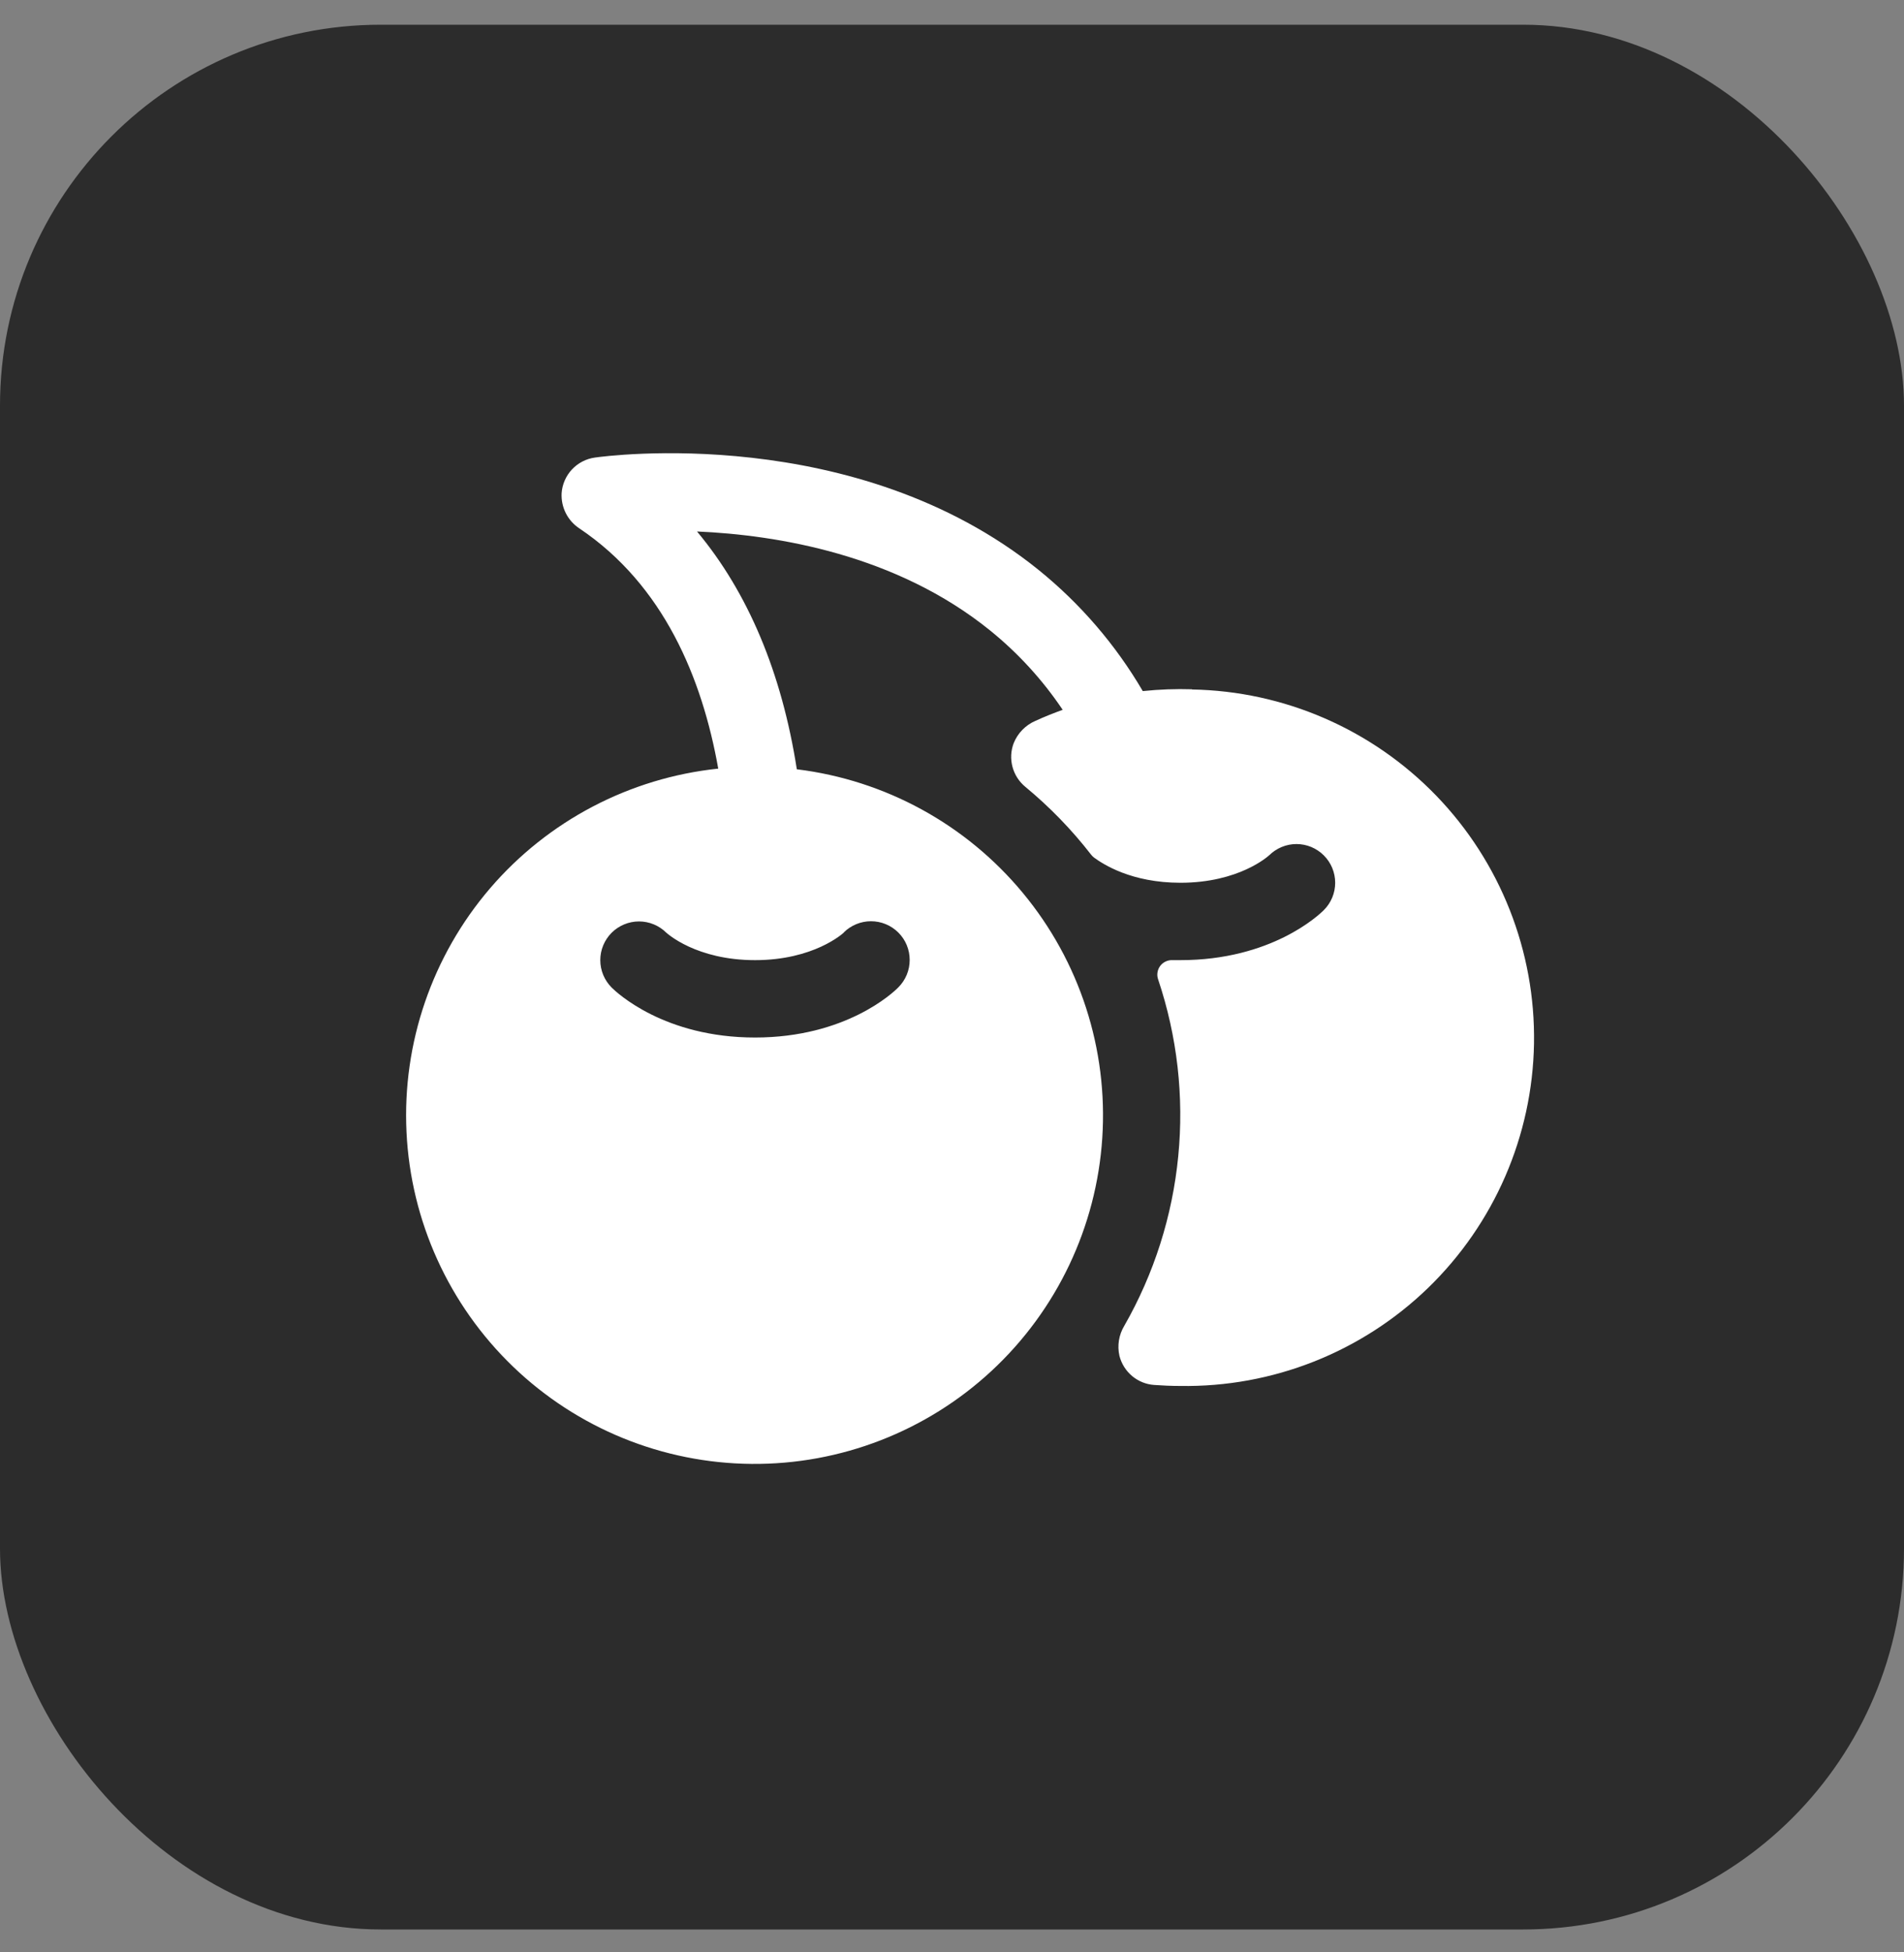 <svg width="40" height="41" viewBox="0 0 40 41" fill="none" xmlns="http://www.w3.org/2000/svg">
<rect x="0" y="0" width="40" height="41" fill="#808080" stroke="none"/>
<rect y="0.519" width="40" height="40" rx="8" fill="#2C2C2C"/>
<g clip-path="url(#clip0_2104_384)">
<path d="M25.045 14.475C24.699 14.464 24.352 14.477 24.008 14.513C23.437 13.538 22.694 12.675 21.815 11.965C17.972 8.868 12.718 9.577 12.497 9.609C12.313 9.634 12.143 9.723 12.016 9.858C11.889 9.994 11.812 10.17 11.799 10.355C11.791 10.501 11.821 10.646 11.887 10.777C11.953 10.908 12.052 11.018 12.174 11.098C13.941 12.285 14.751 14.238 15.089 16.141C13.229 16.336 11.514 17.235 10.296 18.654C9.079 20.073 8.45 21.905 8.54 23.772C8.629 25.64 9.43 27.403 10.778 28.699C12.126 29.995 13.919 30.726 15.789 30.742C17.659 30.758 19.464 30.058 20.834 28.786C22.204 27.513 23.035 25.764 23.157 23.898C23.279 22.032 22.682 20.19 21.488 18.751C20.295 17.311 18.596 16.382 16.74 16.155C16.424 14.129 15.715 12.444 14.643 11.161C16.336 11.235 18.831 11.647 20.802 13.241C21.39 13.717 21.903 14.278 22.325 14.906C22.132 14.976 21.94 15.052 21.751 15.139C21.648 15.183 21.555 15.248 21.477 15.328C21.398 15.409 21.337 15.504 21.295 15.609C21.235 15.768 21.227 15.941 21.271 16.105C21.315 16.269 21.409 16.415 21.54 16.523C22.051 16.945 22.514 17.422 22.92 17.945C22.939 17.97 22.962 17.992 22.986 18.011C23.174 18.147 23.766 18.538 24.799 18.538C26.033 18.538 26.646 17.978 26.671 17.954L26.662 17.963C26.737 17.888 26.827 17.828 26.926 17.787C27.024 17.746 27.13 17.725 27.237 17.725C27.343 17.725 27.449 17.746 27.548 17.787C27.646 17.828 27.736 17.888 27.811 17.963C27.887 18.039 27.947 18.128 27.988 18.227C28.029 18.326 28.05 18.431 28.05 18.538C28.05 18.645 28.029 18.75 27.988 18.849C27.947 18.948 27.887 19.037 27.811 19.113C27.704 19.22 26.706 20.163 24.799 20.163H24.636C24.585 20.16 24.535 20.17 24.49 20.191C24.444 20.212 24.404 20.244 24.374 20.284C24.344 20.325 24.324 20.372 24.317 20.421C24.309 20.471 24.314 20.522 24.331 20.569C24.732 21.763 24.876 23.028 24.753 24.281C24.631 25.534 24.245 26.748 23.62 27.841C23.505 28.031 23.468 28.258 23.518 28.475C23.561 28.64 23.653 28.787 23.784 28.897C23.914 29.006 24.076 29.072 24.246 29.084C24.427 29.097 24.61 29.105 24.791 29.105C26.73 29.137 28.603 28.398 29.998 27.05C31.392 25.701 32.194 23.854 32.227 21.915C32.259 19.976 31.52 18.103 30.172 16.708C28.823 15.314 26.976 14.512 25.037 14.479L25.045 14.475ZM17.733 19.575L17.723 19.584C17.876 19.432 18.083 19.346 18.298 19.346C18.514 19.346 18.721 19.432 18.873 19.584C19.026 19.736 19.111 19.943 19.111 20.159C19.111 20.375 19.026 20.581 18.873 20.734C18.766 20.845 17.768 21.788 15.862 21.788C13.955 21.788 12.957 20.845 12.849 20.738C12.774 20.662 12.714 20.573 12.673 20.474C12.632 20.375 12.611 20.27 12.611 20.163C12.611 19.947 12.697 19.741 12.849 19.588C13.002 19.436 13.209 19.35 13.424 19.35C13.64 19.35 13.847 19.436 13.999 19.588L13.99 19.579C14.015 19.603 14.628 20.163 15.862 20.163C17.096 20.163 17.708 19.603 17.733 19.579L17.733 19.575Z" fill="white"/>
</g>
<defs>
<clipPath id="clip0_2104_384">
<rect width="26" height="26" fill="white" transform="translate(6.924 7.163)"/>
</clipPath>
</defs>
</svg>
